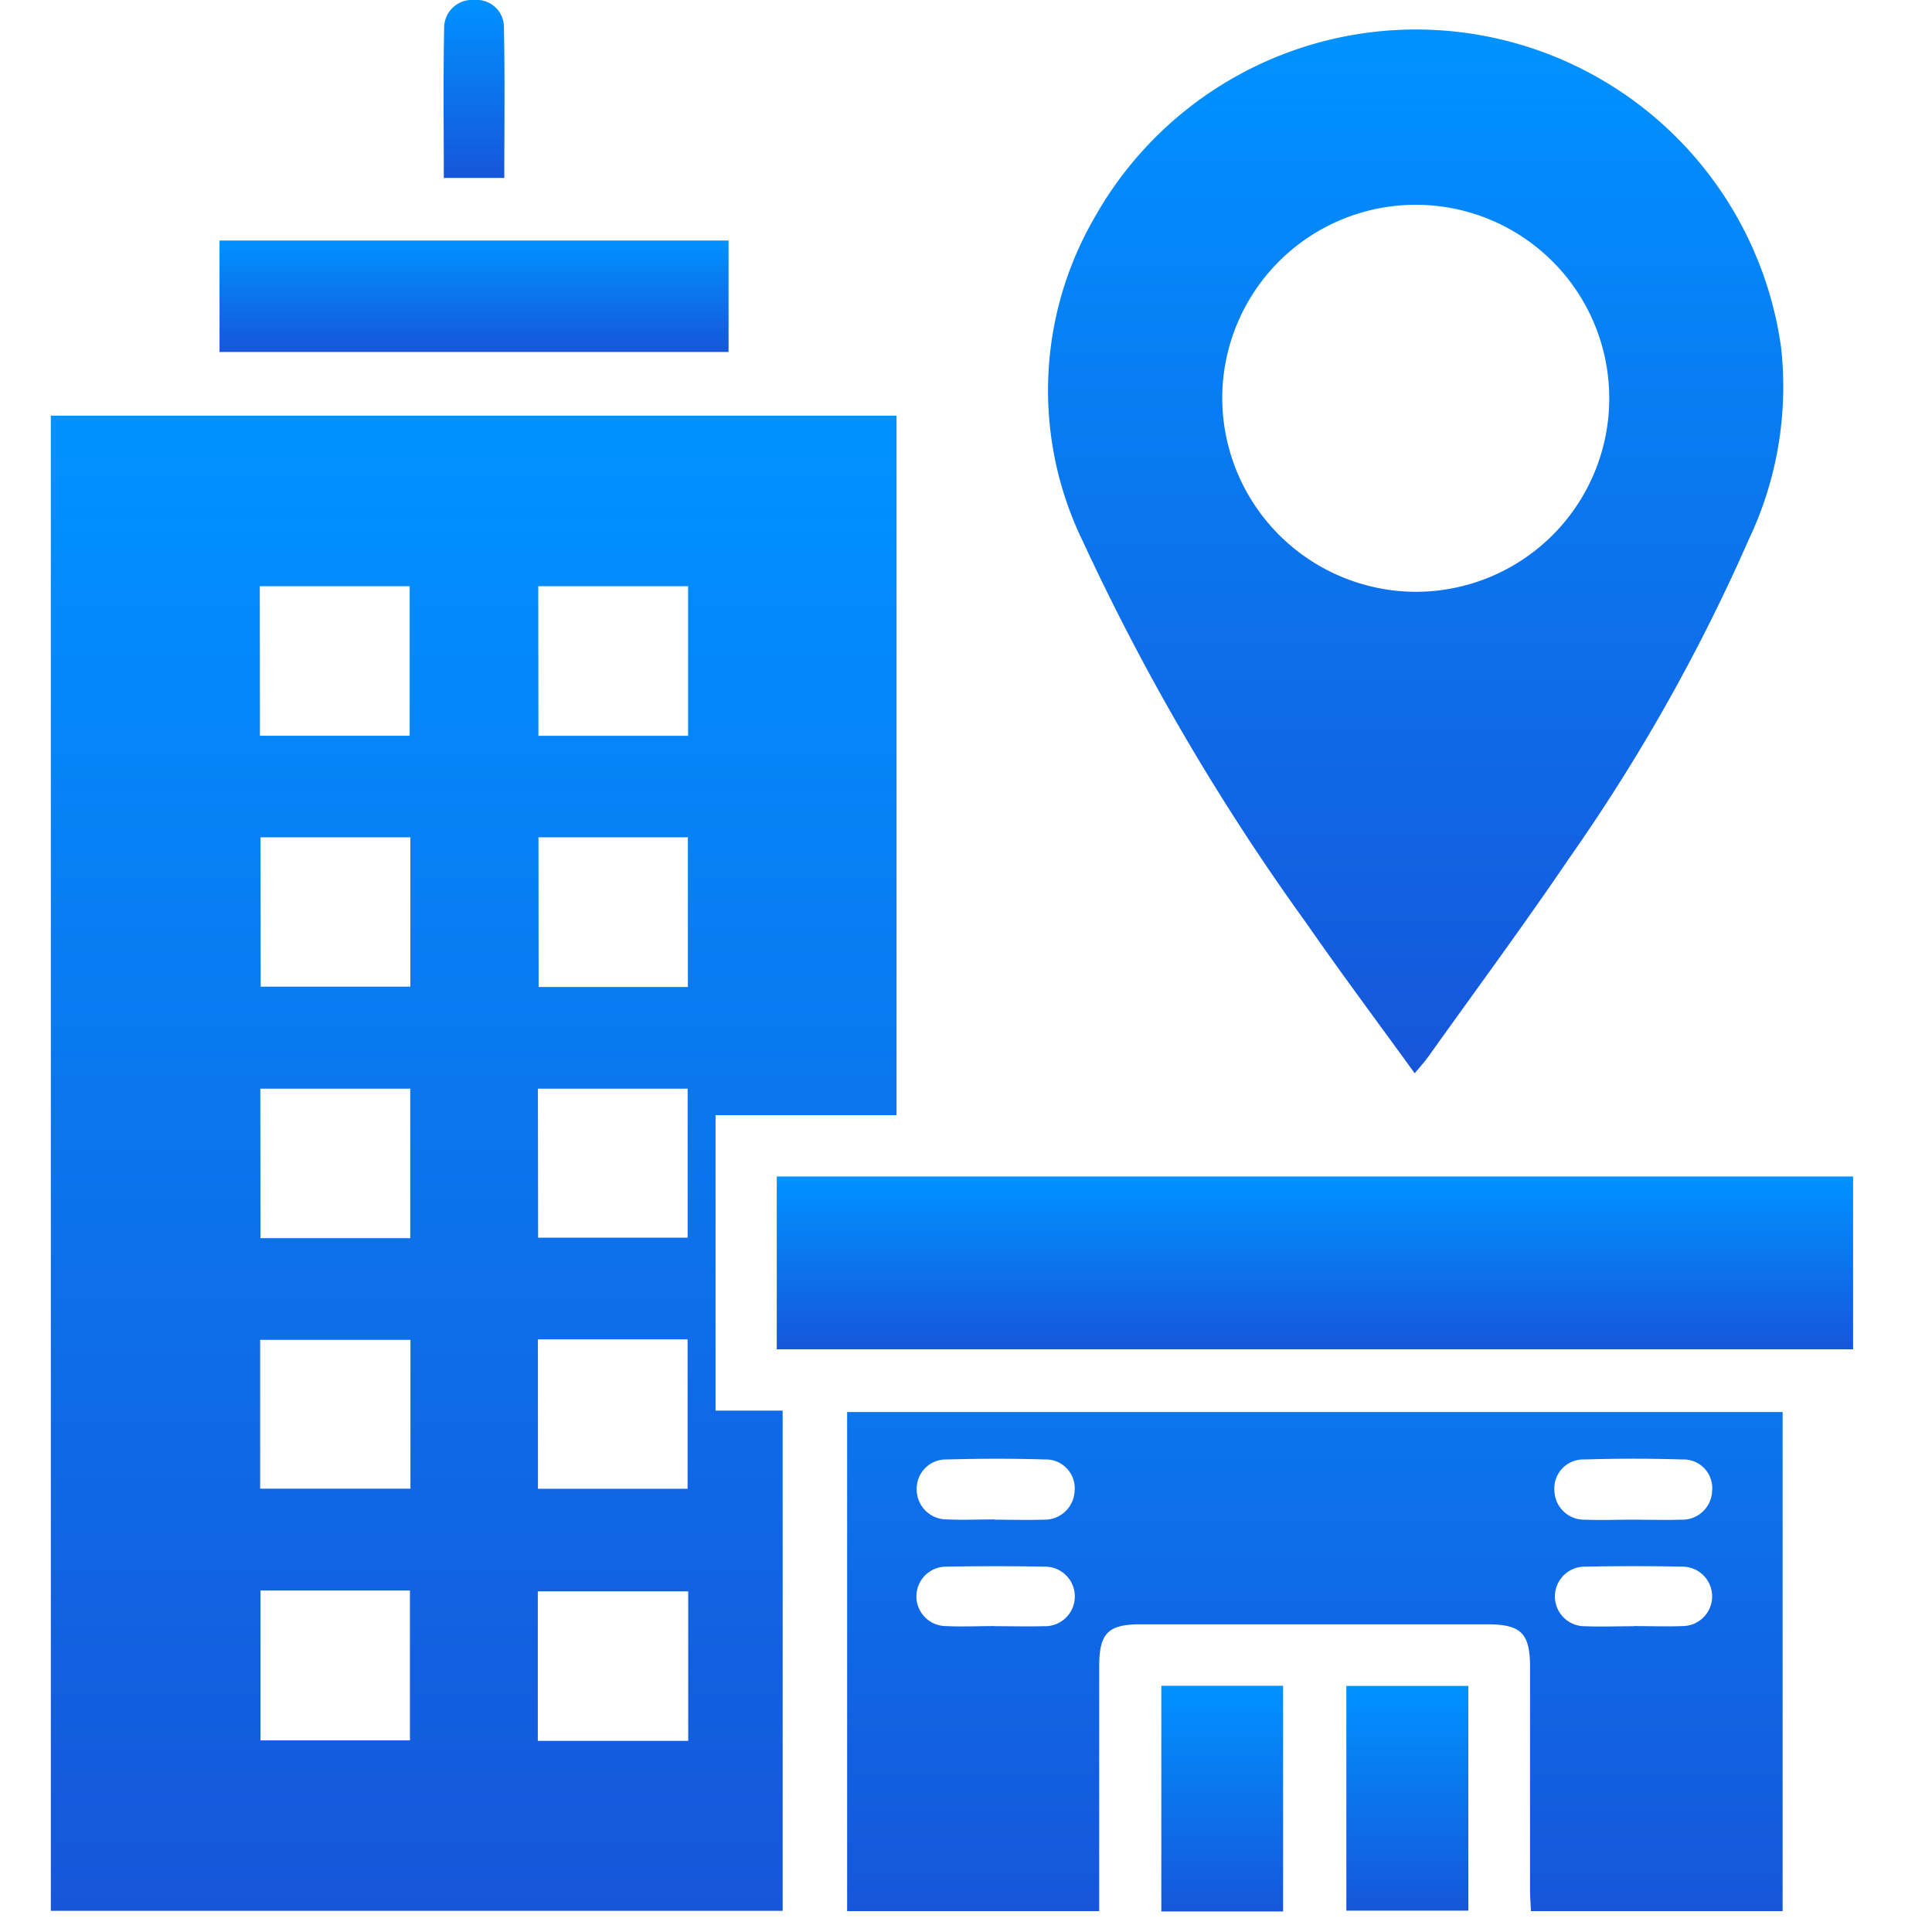 <svg id="B-Address" xmlns="http://www.w3.org/2000/svg" xmlns:xlink="http://www.w3.org/1999/xlink" width="38" height="38" viewBox="0 0 38 38">
  <defs>
    <linearGradient id="linear-gradient" x1="0.5" x2="0.5" y2="1" gradientUnits="objectBoundingBox">
      <stop offset="0" stop-color="#0092ff"/>
      <stop offset="1" stop-color="#1656db"/>
    </linearGradient>
    <clipPath id="clip-path">
      <rect id="Rectangle_12736" data-name="Rectangle 12736" width="35.448" height="37.596" fill="url(#linear-gradient)"/>
    </clipPath>
  </defs>
  <g id="Group_42136" data-name="Group 42136" transform="translate(1)">
    <path id="Path_89687" data-name="Path 89687" d="M9.578,102.647h2.958v2.941H9.578Zm-5.455-.016h2.94v2.947H4.123ZM4.117,97.7H7.073v2.927H4.117Zm5.463-.009h2.944v2.938H9.581Zm0-4.931h2.945V95.69H9.584Zm-5.46,0H7.069V95.7H4.123Zm5.471-4.944h2.939v2.943H9.594Zm-5.467,0H7.071v2.937H4.127Zm-.014-4.939H7.058v2.941H4.113Zm5.477,0h2.947v2.942H9.59ZM0,79.523v29.408H14.394V99.092h-1.32V93.281h3.56V79.523Z" transform="translate(0 -71.347)" fill="url(#linear-gradient)"/>
    <g id="Group_42135" data-name="Group 42135">
      <g id="Group_42134" data-name="Group 42134" clip-path="url(#clip-path)">
        <path id="Path_89688" data-name="Path 89688" d="M198.01,26.215c-.724-1-1.445-1.964-2.131-2.953a45.389,45.389,0,0,1-4.4-7.518,6.773,6.773,0,0,1,.226-6.348,7.251,7.251,0,0,1,13.51,2.537,6.994,6.994,0,0,1-.633,3.778,36.284,36.284,0,0,1-3.52,6.253c-.9,1.327-1.852,2.615-2.782,3.919-.073.1-.159.2-.272.333m.007-9.472a3.806,3.806,0,1,0-3.791-3.8,3.819,3.819,0,0,0,3.791,3.8" transform="translate(-171.184 -5.104)" fill="url(#linear-gradient)"/>
        <path id="Path_89689" data-name="Path 89689" d="M170.7,279.927h-4.95c-.006-.141-.018-.276-.018-.412q0-2.194,0-4.388c0-.667-.177-.842-.845-.842q-3.406,0-6.812,0c-.644,0-.816.174-.817.824q0,2.194,0,4.389v.429H152.3v-9.818H170.7Zm-2.959-7.7c.32,0,.641.01.961,0a.585.585,0,0,0,.611-.562.564.564,0,0,0-.586-.622q-.96-.03-1.922,0a.57.57,0,0,0-.594.616.586.586,0,0,0,.607.568c.307.013.615,0,.923,0m-12.539,0c.32,0,.641.01.961,0a.589.589,0,0,0,.611-.564.567.567,0,0,0-.59-.62c-.64-.02-1.282-.018-1.922,0a.575.575,0,0,0-.594.579.59.59,0,0,0,.611.6c.307.014.615,0,.923,0m0,2.1h0c.32,0,.641.009.961,0a.586.586,0,1,0,.012-1.171q-.961-.017-1.922,0a.584.584,0,1,0-.012,1.169c.32.015.641,0,.961,0m12.57,0h0c.32,0,.641.012.961,0a.584.584,0,0,0-.008-1.169q-.961-.019-1.922,0a.586.586,0,1,0,.008,1.172c.32.012.64,0,.961,0" transform="translate(-136.638 -242.337)" fill="url(#linear-gradient)"/>
        <rect id="Rectangle_12732" data-name="Rectangle 12732" width="21.17" height="3.399" transform="translate(14.278 23.14)" fill="url(#linear-gradient)"/>
        <rect id="Rectangle_12733" data-name="Rectangle 12733" width="10.012" height="2.192" transform="translate(3.318 4.731)" fill="url(#linear-gradient)"/>
        <rect id="Rectangle_12734" data-name="Rectangle 12734" width="2.395" height="4.439" transform="translate(21.842 33.157)" fill="url(#linear-gradient)"/>
        <rect id="Rectangle_12735" data-name="Rectangle 12735" width="2.399" height="4.42" transform="translate(25.481 33.16)" fill="url(#linear-gradient)"/>
        <path id="Path_89690" data-name="Path 89690" d="M76.328,3.5H75.143c0-1-.012-1.988.007-2.971a.55.55,0,0,1,.6-.529.535.535,0,0,1,.576.548c.02.971.007,1.943.007,2.952" transform="translate(-67.414 0)" fill="url(#linear-gradient)"/>
      </g>
    </g>
  </g>
  <rect id="Rectangle_12737" data-name="Rectangle 12737" width="38" height="38" fill="none"/>
</svg>
